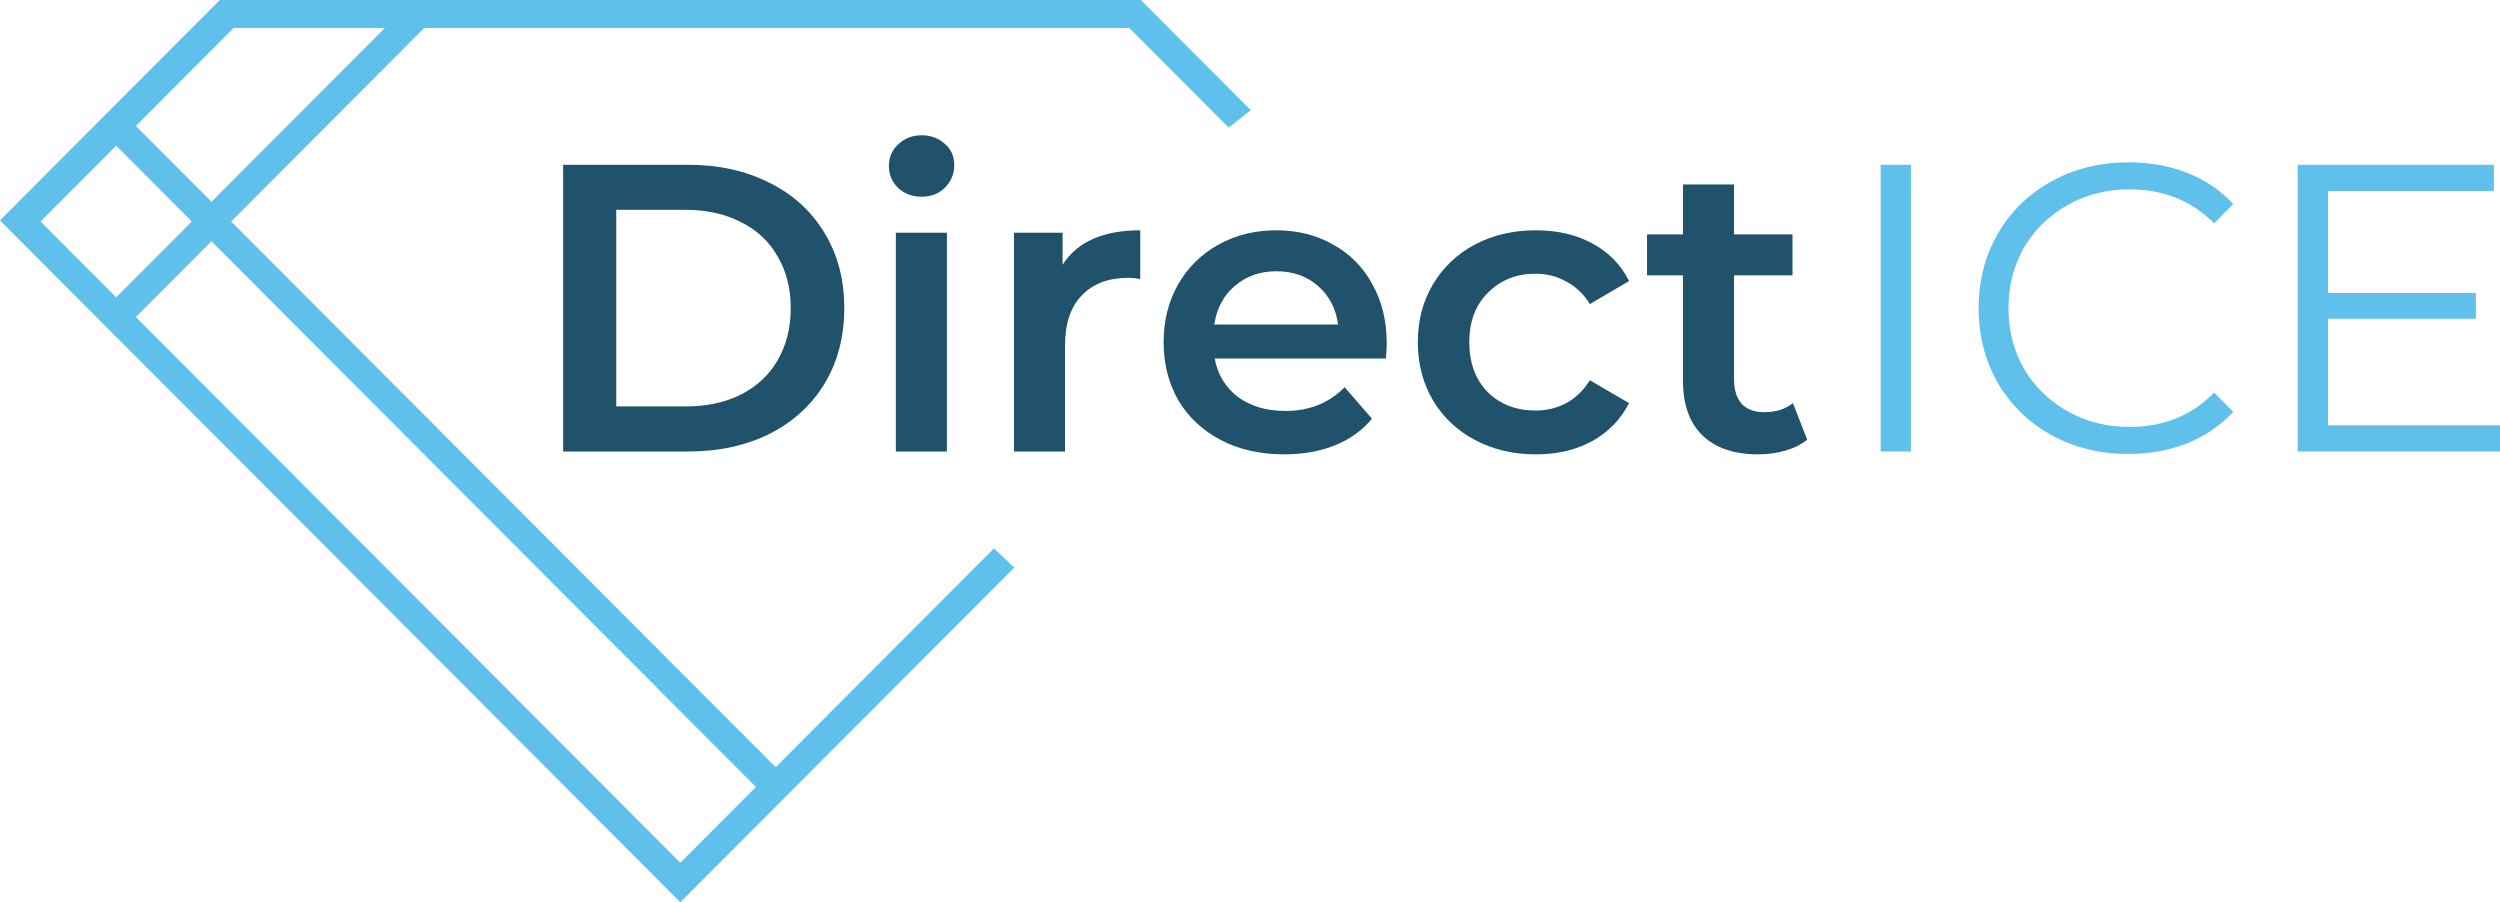 <svg width="133" height="48" viewBox="0 0 133 48" fill="none" xmlns="http://www.w3.org/2000/svg">
<path fill-rule="evenodd" clip-rule="evenodd" d="M53.957 30.194L36.193 48L6.179 17.916L6.178 17.918L0.059 11.785L0.06 11.783L0 11.723L11.695 0H60.69L66.538 5.861L65.367 6.789L60.076 1.486H22.572L12.298 11.783L41.264 40.816L52.878 29.175L53.957 30.194ZM11.25 12.834L40.216 41.867L36.193 45.899L7.227 16.866L11.25 12.834ZM6.179 15.815L10.202 11.783L6.179 7.751L2.157 11.783L6.179 15.815ZM7.227 6.7L11.25 10.732L20.475 1.486H12.43L7.227 6.7Z" fill="#5FC0EB"/>
<path d="M29.958 8.766H36.611C38.234 8.766 39.676 9.085 40.937 9.725C42.198 10.349 43.176 11.243 43.872 12.405C44.568 13.553 44.916 14.882 44.916 16.393C44.916 17.904 44.568 19.24 43.872 20.402C43.176 21.55 42.198 22.443 40.937 23.082C39.676 23.707 38.234 24.02 36.611 24.02H29.958V8.766ZM36.48 21.622C37.596 21.622 38.575 21.412 39.416 20.991C40.271 20.555 40.923 19.945 41.372 19.16C41.836 18.361 42.068 17.439 42.068 16.393C42.068 15.347 41.836 14.431 41.372 13.647C40.923 12.848 40.271 12.238 39.416 11.816C38.575 11.381 37.596 11.163 36.48 11.163H32.785V21.622H36.48Z" fill="#21526C"/>
<path d="M47.659 12.383H50.376V24.02H47.659V12.383ZM49.028 10.465C48.536 10.465 48.123 10.313 47.789 10.008C47.456 9.688 47.289 9.296 47.289 8.831C47.289 8.366 47.456 7.981 47.789 7.676C48.123 7.357 48.536 7.197 49.028 7.197C49.521 7.197 49.934 7.349 50.268 7.654C50.601 7.945 50.768 8.315 50.768 8.766C50.768 9.245 50.601 9.652 50.268 9.986C49.949 10.306 49.536 10.465 49.028 10.465Z" fill="#21526C"/>
<path d="M56.53 14.083C57.313 12.863 58.69 12.252 60.661 12.252V14.845C60.429 14.802 60.219 14.78 60.03 14.78C58.972 14.78 58.146 15.092 57.552 15.717C56.958 16.327 56.661 17.213 56.661 18.376V24.02H53.943V12.383H56.53V14.083Z" fill="#21526C"/>
<path d="M73.774 18.267C73.774 18.456 73.759 18.724 73.73 19.073H64.621C64.781 19.93 65.194 20.613 65.86 21.121C66.541 21.615 67.382 21.862 68.382 21.862C69.658 21.862 70.708 21.441 71.534 20.598L72.991 22.276C72.469 22.901 71.81 23.373 71.013 23.693C70.216 24.012 69.317 24.172 68.317 24.172C67.041 24.172 65.918 23.918 64.947 23.409C63.976 22.901 63.222 22.196 62.686 21.296C62.164 20.38 61.904 19.349 61.904 18.201C61.904 17.068 62.157 16.051 62.664 15.15C63.186 14.235 63.904 13.524 64.817 13.015C65.73 12.507 66.759 12.252 67.904 12.252C69.034 12.252 70.042 12.507 70.926 13.015C71.824 13.509 72.52 14.213 73.013 15.129C73.52 16.029 73.774 17.075 73.774 18.267ZM67.904 14.431C67.034 14.431 66.295 14.693 65.686 15.216C65.092 15.724 64.73 16.407 64.599 17.264H71.187C71.071 16.422 70.716 15.739 70.121 15.216C69.527 14.693 68.788 14.431 67.904 14.431Z" fill="#21526C"/>
<path d="M81.711 24.172C80.508 24.172 79.428 23.918 78.471 23.409C77.515 22.901 76.768 22.196 76.232 21.296C75.696 20.38 75.428 19.349 75.428 18.201C75.428 17.054 75.696 16.029 76.232 15.129C76.768 14.228 77.507 13.524 78.45 13.015C79.406 12.507 80.493 12.252 81.711 12.252C82.856 12.252 83.856 12.485 84.711 12.95C85.58 13.415 86.233 14.083 86.667 14.954L84.58 16.175C84.247 15.637 83.827 15.238 83.319 14.976C82.827 14.7 82.283 14.562 81.689 14.562C80.674 14.562 79.834 14.896 79.167 15.565C78.5 16.218 78.167 17.097 78.167 18.201C78.167 19.305 78.493 20.192 79.145 20.86C79.812 21.514 80.66 21.84 81.689 21.84C82.283 21.84 82.827 21.71 83.319 21.448C83.827 21.172 84.247 20.765 84.58 20.228L86.667 21.448C86.218 22.32 85.559 22.995 84.689 23.475C83.834 23.94 82.841 24.172 81.711 24.172Z" fill="#21526C"/>
<path d="M96.144 23.388C95.825 23.649 95.434 23.845 94.97 23.976C94.52 24.107 94.042 24.172 93.535 24.172C92.26 24.172 91.274 23.838 90.578 23.17C89.883 22.501 89.535 21.528 89.535 20.25V14.649H87.622V12.47H89.535V9.812H92.252V12.47H95.361V14.649H92.252V20.184C92.252 20.751 92.39 21.187 92.665 21.492C92.941 21.782 93.339 21.928 93.861 21.928C94.47 21.928 94.977 21.768 95.383 21.448L96.144 23.388Z" fill="#21526C"/>
<path d="M100.052 8.766H101.661V24.02H100.052V8.766Z" fill="#5FC0EB"/>
<path d="M113.222 24.151C111.714 24.151 110.352 23.816 109.134 23.148C107.931 22.48 106.982 21.557 106.286 20.381C105.605 19.189 105.265 17.86 105.265 16.393C105.265 14.926 105.605 13.604 106.286 12.427C106.982 11.236 107.939 10.306 109.156 9.638C110.374 8.969 111.736 8.635 113.243 8.635C114.374 8.635 115.417 8.824 116.374 9.202C117.331 9.58 118.142 10.132 118.809 10.858L117.787 11.882C116.599 10.676 115.099 10.073 113.287 10.073C112.084 10.073 110.99 10.35 110.004 10.902C109.019 11.454 108.243 12.209 107.678 13.168C107.127 14.127 106.852 15.202 106.852 16.393C106.852 17.584 107.127 18.659 107.678 19.618C108.243 20.577 109.019 21.332 110.004 21.884C110.99 22.436 112.084 22.712 113.287 22.712C115.113 22.712 116.613 22.102 117.787 20.882L118.809 21.906C118.142 22.632 117.323 23.192 116.352 23.584C115.396 23.962 114.352 24.151 113.222 24.151Z" fill="#5FC0EB"/>
<path d="M133 22.625V24.02H122.238V8.766H132.674V10.161H123.847V15.587H131.717V16.959H123.847V22.625H133Z" fill="#5FC0EB"/>
</svg>
